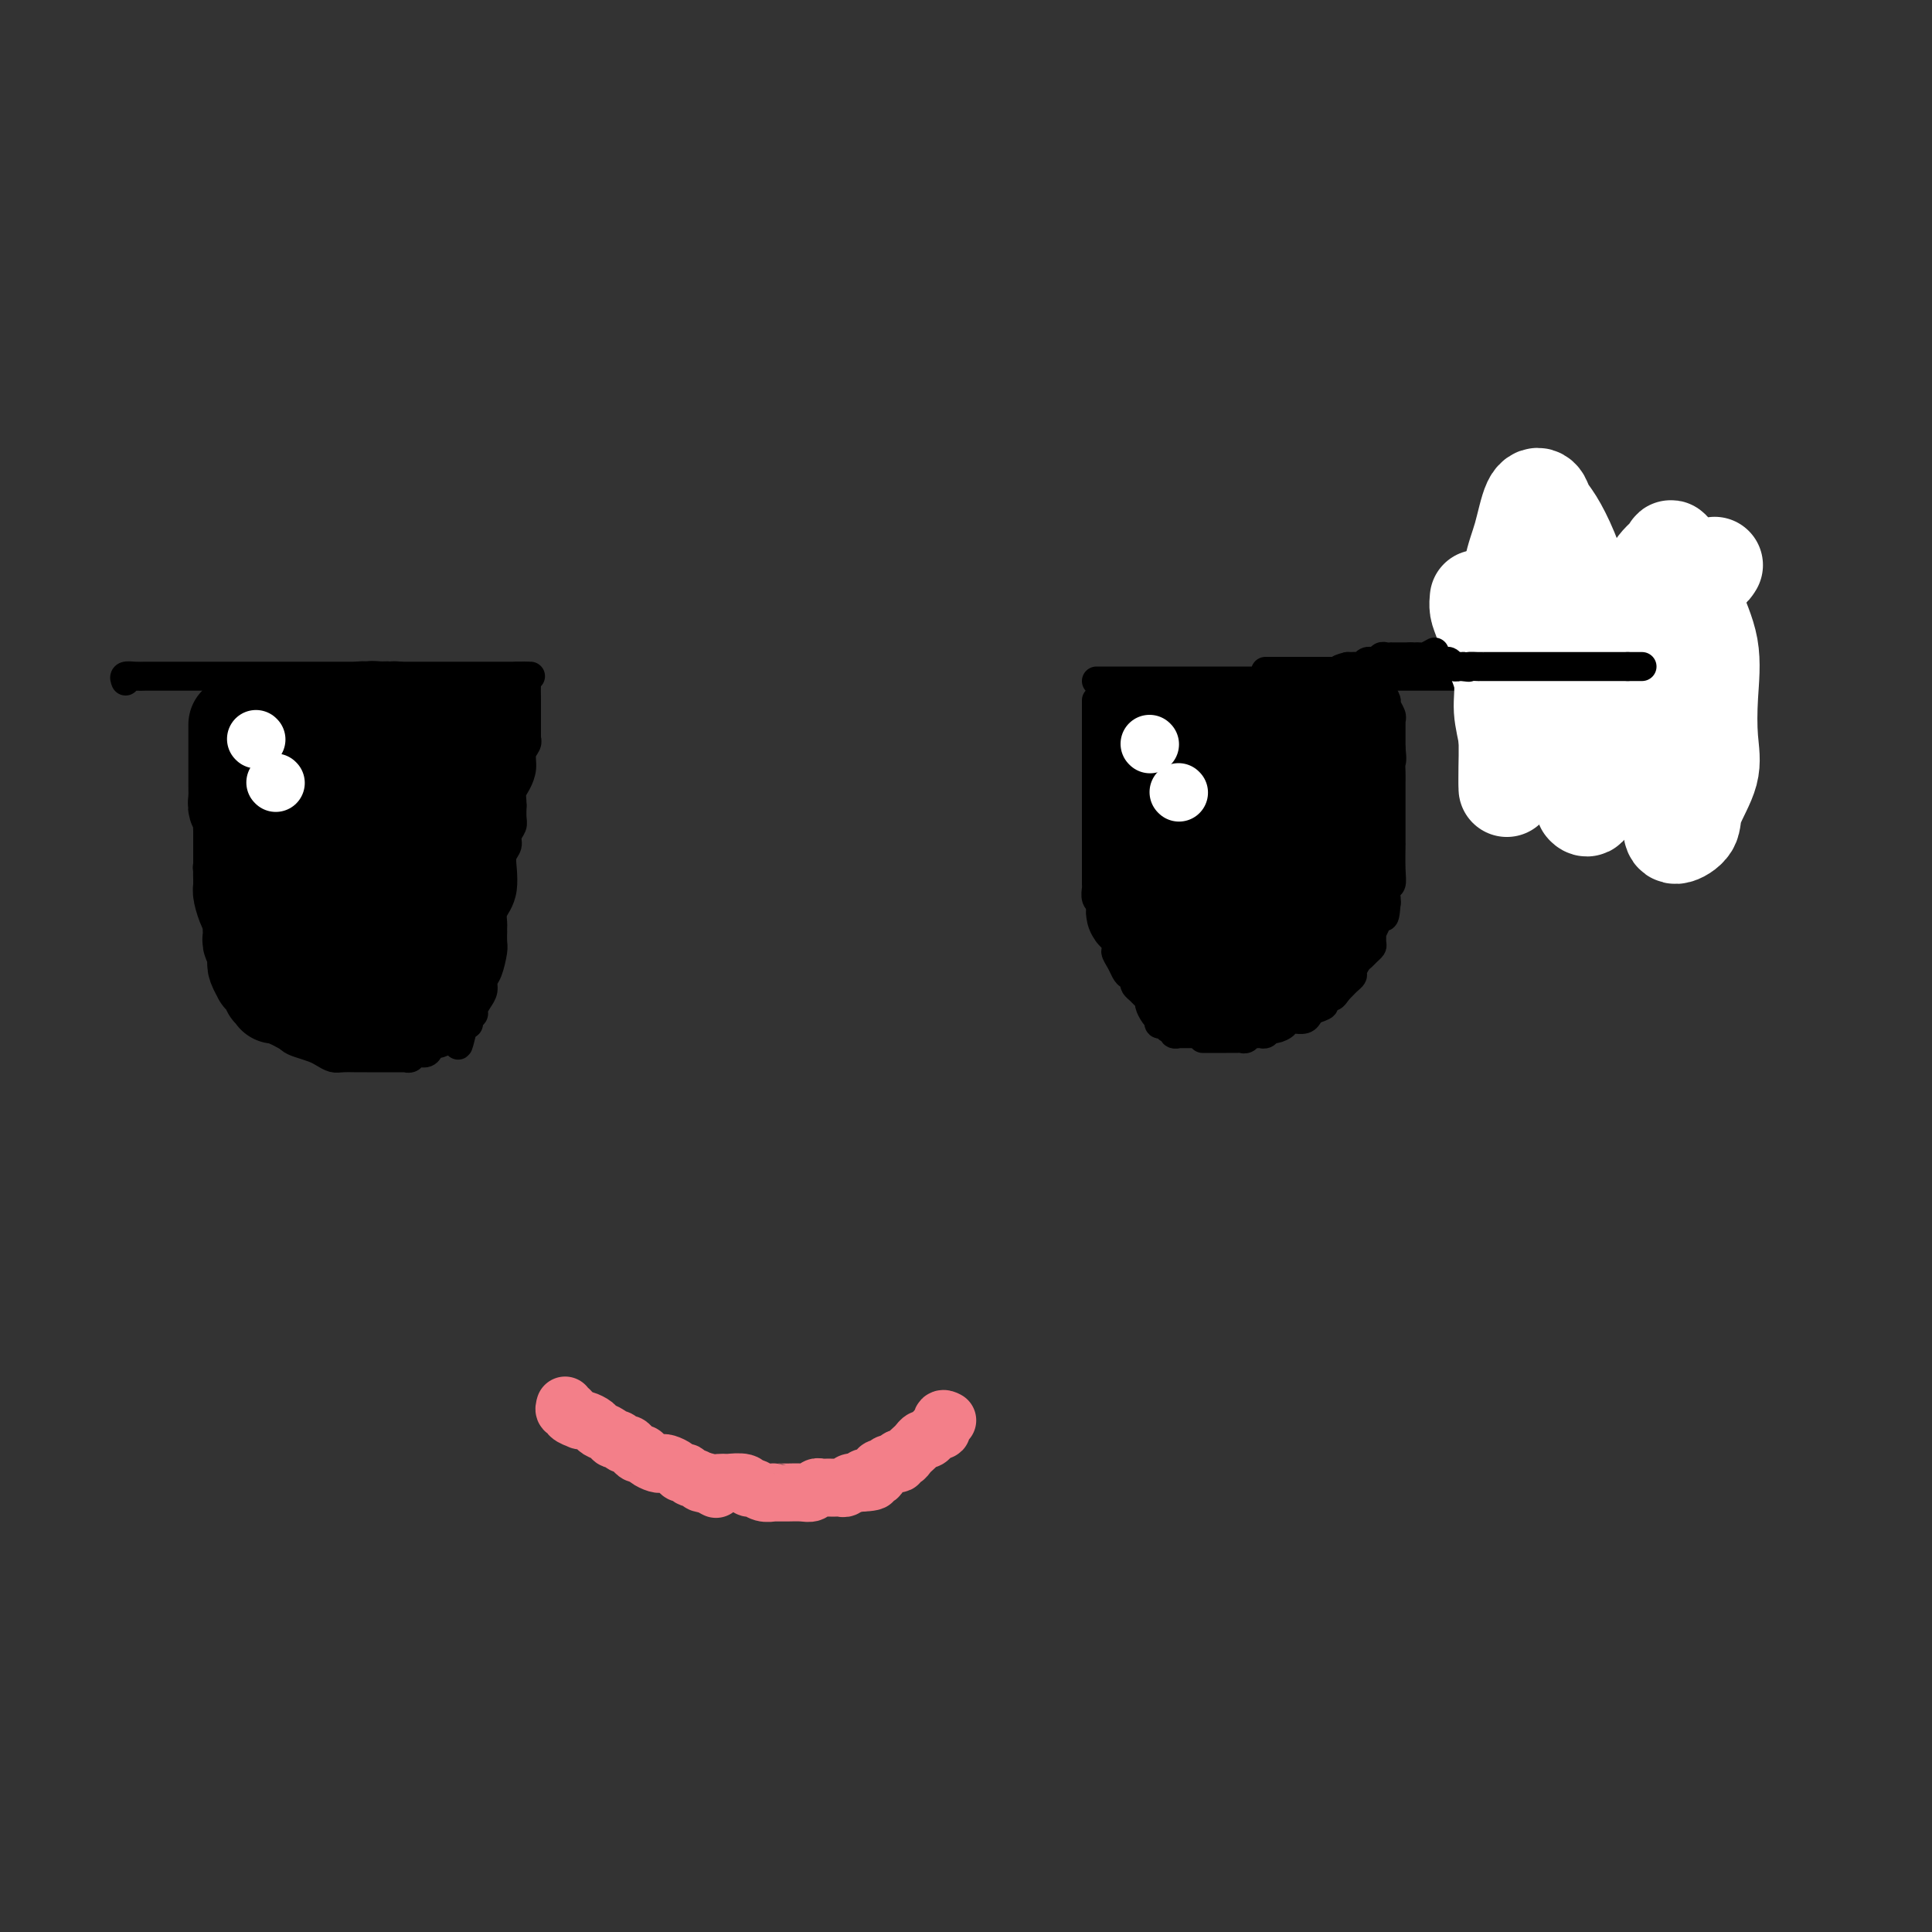 <svg viewBox='0 0 400 400' version='1.1' xmlns='http://www.w3.org/2000/svg' xmlns:xlink='http://www.w3.org/1999/xlink'><rect x="0" y="0" width="400" height="400" fill="#333333" stroke="none"/><g fill='none' stroke='#000000' stroke-width='6' stroke-linecap='round' stroke-linejoin='round'><path d='M26,141c-0.171,-0.423 -0.342,-0.845 0,-1c0.342,-0.155 1.195,-0.041 2,0c0.805,0.041 1.560,0.011 2,0c0.440,-0.011 0.565,-0.003 1,0c0.435,0.003 1.180,0.001 2,0c0.820,-0.001 1.713,-0.000 2,0c0.287,0.000 -0.034,0.000 0,0c0.034,-0.000 0.422,-0.000 1,0c0.578,0.000 1.346,0.000 2,0c0.654,-0.000 1.194,-0.000 2,0c0.806,0.000 1.878,0.000 3,0c1.122,-0.000 2.295,-0.000 3,0c0.705,0.000 0.941,0.000 2,0c1.059,-0.000 2.940,-0.000 4,0c1.060,0.000 1.300,0.000 2,0c0.700,-0.000 1.859,-0.000 3,0c1.141,0.000 2.263,0.000 3,0c0.737,-0.000 1.089,-0.000 2,0c0.911,0.000 2.379,0.000 3,0c0.621,-0.000 0.394,-0.000 1,0c0.606,0.000 2.046,0.000 3,0c0.954,-0.000 1.421,-0.000 2,0c0.579,0.000 1.271,0.000 2,0c0.729,-0.000 1.494,-0.000 2,0c0.506,0.000 0.753,0.000 1,0'/><path d='M76,140c7.911,-0.155 2.690,-0.041 1,0c-1.690,0.041 0.151,0.011 1,0c0.849,-0.011 0.705,-0.003 1,0c0.295,0.003 1.029,0.001 2,0c0.971,-0.001 2.179,-0.000 3,0c0.821,0.000 1.255,0.000 2,0c0.745,-0.000 1.802,-0.000 3,0c1.198,0.000 2.538,0.000 4,0c1.462,-0.000 3.046,-0.000 4,0c0.954,0.000 1.278,0.000 2,0c0.722,-0.000 1.843,-0.000 3,0c1.157,0.000 2.350,0.000 3,0c0.650,-0.000 0.757,-0.000 1,0c0.243,0.000 0.621,0.000 1,0'/><path d='M107,140c5.044,0.000 2.156,0.000 1,0c-1.156,0.000 -0.578,0.000 0,0'/><path d='M108,140c0.423,-0.013 0.845,-0.026 1,0c0.155,0.026 0.041,0.090 0,1c-0.041,0.910 -0.011,2.664 0,4c0.011,1.336 0.003,2.252 0,3c-0.003,0.748 0.000,1.327 0,2c-0.000,0.673 -0.004,1.439 0,2c0.004,0.561 0.016,0.915 0,1c-0.016,0.085 -0.060,-0.101 0,0c0.060,0.101 0.222,0.488 0,1c-0.222,0.512 -0.830,1.149 -1,2c-0.170,0.851 0.098,1.916 0,3c-0.098,1.084 -0.562,2.188 -1,3c-0.438,0.812 -0.849,1.334 -1,2c-0.151,0.666 -0.043,1.476 0,2c0.043,0.524 0.022,0.762 0,1'/><path d='M106,167c-0.305,4.081 -0.067,0.784 0,0c0.067,-0.784 -0.038,0.944 0,2c0.038,1.056 0.220,1.440 0,2c-0.220,0.560 -0.843,1.297 -1,2c-0.157,0.703 0.151,1.371 0,2c-0.151,0.629 -0.762,1.218 -1,2c-0.238,0.782 -0.102,1.757 0,3c0.102,1.243 0.171,2.752 0,4c-0.171,1.248 -0.582,2.233 -1,3c-0.418,0.767 -0.844,1.314 -1,2c-0.156,0.686 -0.042,1.511 0,2c0.042,0.489 0.012,0.643 0,1c-0.012,0.357 -0.006,0.918 0,1c0.006,0.082 0.012,-0.316 0,0c-0.012,0.316 -0.041,1.344 0,2c0.041,0.656 0.152,0.938 0,2c-0.152,1.062 -0.567,2.904 -1,4c-0.433,1.096 -0.886,1.445 -1,2c-0.114,0.555 0.109,1.314 0,2c-0.109,0.686 -0.550,1.298 -1,2c-0.450,0.702 -0.908,1.495 -1,2c-0.092,0.505 0.181,0.723 0,1c-0.181,0.277 -0.818,0.613 -1,1c-0.182,0.387 0.091,0.825 0,1c-0.091,0.175 -0.545,0.088 -1,0'/><path d='M96,212c-1.731,7.432 -1.059,3.512 -1,2c0.059,-1.512 -0.495,-0.616 -1,0c-0.505,0.616 -0.962,0.952 -1,1c-0.038,0.048 0.342,-0.193 0,0c-0.342,0.193 -1.405,0.821 -2,1c-0.595,0.179 -0.722,-0.092 -1,0c-0.278,0.092 -0.705,0.546 -1,1c-0.295,0.454 -0.456,0.906 -1,1c-0.544,0.094 -1.472,-0.171 -2,0c-0.528,0.171 -0.656,0.778 -1,1c-0.344,0.222 -0.902,0.060 -1,0c-0.098,-0.060 0.265,-0.016 0,0c-0.265,0.016 -1.158,0.004 -2,0c-0.842,-0.004 -1.633,-0.001 -2,0c-0.367,0.001 -0.311,0.001 -1,0c-0.689,-0.001 -2.124,-0.003 -3,0c-0.876,0.003 -1.192,0.012 -2,0c-0.808,-0.012 -2.107,-0.045 -3,0c-0.893,0.045 -1.380,0.167 -2,0c-0.620,-0.167 -1.372,-0.625 -2,-1c-0.628,-0.375 -1.131,-0.669 -2,-1c-0.869,-0.331 -2.105,-0.700 -3,-1c-0.895,-0.300 -1.448,-0.531 -2,-1c-0.552,-0.469 -1.104,-1.176 -2,-2c-0.896,-0.824 -2.138,-1.765 -3,-2c-0.862,-0.235 -1.345,0.235 -2,0c-0.655,-0.235 -1.482,-1.176 -2,-2c-0.518,-0.824 -0.726,-1.530 -1,-2c-0.274,-0.470 -0.612,-0.703 -1,-1c-0.388,-0.297 -0.825,-0.656 -1,-1c-0.175,-0.344 -0.087,-0.672 0,-1'/><path d='M48,204c-0.476,-0.979 -0.165,-0.928 0,-1c0.165,-0.072 0.184,-0.267 0,-1c-0.184,-0.733 -0.570,-2.004 -1,-3c-0.430,-0.996 -0.904,-1.717 -1,-2c-0.096,-0.283 0.184,-0.128 0,-1c-0.184,-0.872 -0.833,-2.770 -1,-4c-0.167,-1.230 0.148,-1.791 0,-2c-0.148,-0.209 -0.758,-0.067 -1,-1c-0.242,-0.933 -0.118,-2.940 0,-4c0.118,-1.060 0.228,-1.171 0,-2c-0.228,-0.829 -0.793,-2.376 -1,-3c-0.207,-0.624 -0.055,-0.326 0,-1c0.055,-0.674 0.015,-2.320 0,-3c-0.015,-0.680 -0.004,-0.394 0,-1c0.004,-0.606 0.001,-2.104 0,-3c-0.001,-0.896 -0.000,-1.188 0,-2c0.000,-0.812 0.000,-2.142 0,-3c-0.000,-0.858 -0.000,-1.245 0,-2c0.000,-0.755 0.000,-1.879 0,-3c-0.000,-1.121 -0.000,-2.241 0,-3c0.000,-0.759 0.000,-1.159 0,-2c-0.000,-0.841 -0.000,-2.123 0,-3c0.000,-0.877 0.000,-1.349 0,-2c-0.000,-0.651 -0.000,-1.481 0,-2c0.000,-0.519 0.000,-0.727 0,-1c-0.000,-0.273 -0.000,-0.612 0,-1c0.000,-0.388 0.000,-0.825 0,-1c-0.000,-0.175 -0.000,-0.087 0,0'/><path d='M227,141c0.206,0.000 0.412,0.000 1,0c0.588,0.000 1.558,0.000 2,0c0.442,0.000 0.356,0.000 1,0c0.644,0.000 2.018,-0.000 3,0c0.982,0.000 1.571,0.000 2,0c0.429,0.000 0.698,0.000 1,0c0.302,0.000 0.637,0.000 1,0c0.363,0.000 0.755,0.000 1,0c0.245,0.000 0.345,0.000 1,0c0.655,0.000 1.867,0.000 3,0c1.133,0.000 2.188,0.000 3,0c0.812,0.000 1.383,0.000 2,0c0.617,0.000 1.282,0.000 2,0c0.718,0.000 1.488,-0.000 2,0c0.512,0.000 0.765,0.000 1,0c0.235,0.000 0.452,0.000 1,0c0.548,0.000 1.426,0.000 2,0c0.574,0.000 0.844,0.000 1,0c0.156,0.000 0.196,0.000 1,0c0.804,0.000 2.370,0.000 3,0c0.630,0.000 0.323,0.000 1,0c0.677,0.000 2.339,0.000 4,0'/><path d='M266,141c6.775,0.000 4.211,0.001 4,0c-0.211,-0.001 1.931,-0.004 3,0c1.069,0.004 1.064,0.015 2,0c0.936,-0.015 2.812,-0.057 4,0c1.188,0.057 1.686,0.211 2,0c0.314,-0.211 0.443,-0.789 1,-1c0.557,-0.211 1.542,-0.057 2,0c0.458,0.057 0.391,0.015 1,0c0.609,-0.015 1.896,-0.004 3,0c1.104,0.004 2.024,0.001 3,0c0.976,-0.001 2.007,-0.000 3,0c0.993,0.000 1.947,0.000 3,0c1.053,-0.000 2.203,-0.000 3,0c0.797,0.000 1.240,0.000 2,0c0.760,-0.000 1.838,-0.000 3,0c1.162,0.000 2.410,0.000 3,0c0.590,-0.000 0.523,-0.000 1,0c0.477,0.000 1.496,0.000 2,0c0.504,-0.000 0.491,-0.000 1,0c0.509,0.000 1.539,0.000 2,0c0.461,-0.000 0.351,-0.000 1,0c0.649,0.000 2.056,0.000 3,0c0.944,-0.000 1.426,-0.000 2,0c0.574,0.000 1.240,0.000 2,0c0.760,-0.000 1.614,-0.000 2,0c0.386,0.000 0.303,0.000 1,0c0.697,-0.000 2.173,-0.000 3,0c0.827,0.000 1.005,0.000 2,0c0.995,-0.000 2.806,-0.000 4,0c1.194,0.000 1.770,0.000 3,0c1.230,0.000 3.115,0.000 5,0'/><path d='M342,140c12.607,-0.214 6.125,-0.250 4,0c-2.125,0.250 0.107,0.786 1,1c0.893,0.214 0.446,0.107 0,0'/><path d='M227,145c-0.000,-0.017 -0.000,-0.034 0,1c0.000,1.034 0.000,3.119 0,5c-0.000,1.881 -0.000,3.558 0,5c0.000,1.442 0.000,2.651 0,4c-0.000,1.349 -0.000,2.839 0,4c0.000,1.161 0.000,1.993 0,3c-0.000,1.007 -0.000,2.190 0,3c0.000,0.810 0.000,1.249 0,2c-0.000,0.751 -0.001,1.816 0,3c0.001,1.184 0.004,2.488 0,4c-0.004,1.512 -0.015,3.231 0,4c0.015,0.769 0.057,0.588 0,1c-0.057,0.412 -0.212,1.416 0,2c0.212,0.584 0.792,0.747 1,1c0.208,0.253 0.044,0.597 0,1c-0.044,0.403 0.030,0.867 0,1c-0.030,0.133 -0.166,-0.064 0,0c0.166,0.064 0.632,0.388 1,1c0.368,0.612 0.638,1.511 1,2c0.362,0.489 0.818,0.568 1,1c0.182,0.432 0.091,1.216 0,2'/><path d='M231,195c0.571,1.752 -0.001,1.631 0,2c0.001,0.369 0.575,1.226 1,2c0.425,0.774 0.702,1.464 1,2c0.298,0.536 0.619,0.917 1,1c0.381,0.083 0.823,-0.133 1,0c0.177,0.133 0.090,0.613 0,1c-0.090,0.387 -0.183,0.680 0,1c0.183,0.320 0.640,0.667 1,1c0.360,0.333 0.622,0.654 1,1c0.378,0.346 0.872,0.719 1,1c0.128,0.281 -0.110,0.472 0,1c0.110,0.528 0.568,1.394 1,2c0.432,0.606 0.836,0.951 1,1c0.164,0.049 0.086,-0.198 0,0c-0.086,0.198 -0.182,0.841 0,1c0.182,0.159 0.642,-0.168 1,0c0.358,0.168 0.615,0.830 1,1c0.385,0.170 0.898,-0.150 1,0c0.102,0.150 -0.207,0.772 0,1c0.207,0.228 0.930,0.061 1,0c0.070,-0.061 -0.514,-0.016 0,0c0.514,0.016 2.128,0.004 3,0c0.872,-0.004 1.004,-0.001 1,0c-0.004,0.001 -0.144,0.000 0,0c0.144,-0.000 0.572,-0.000 1,0'/><path d='M249,214c1.724,0.619 1.036,0.166 1,0c-0.036,-0.166 0.582,-0.045 1,0c0.418,0.045 0.637,0.013 1,0c0.363,-0.013 0.871,-0.007 1,0c0.129,0.007 -0.120,0.017 0,0c0.120,-0.017 0.610,-0.060 1,0c0.390,0.060 0.682,0.223 1,0c0.318,-0.223 0.663,-0.831 1,-1c0.337,-0.169 0.668,0.100 1,0c0.332,-0.100 0.666,-0.568 1,-1c0.334,-0.432 0.667,-0.827 1,-1c0.333,-0.173 0.665,-0.125 1,0c0.335,0.125 0.672,0.328 1,0c0.328,-0.328 0.648,-1.187 1,-2c0.352,-0.813 0.735,-1.581 1,-2c0.265,-0.419 0.411,-0.490 1,-1c0.589,-0.510 1.621,-1.461 2,-2c0.379,-0.539 0.104,-0.667 0,-1c-0.104,-0.333 -0.036,-0.871 0,-1c0.036,-0.129 0.041,0.151 0,0c-0.041,-0.151 -0.126,-0.733 0,-1c0.126,-0.267 0.465,-0.219 1,-1c0.535,-0.781 1.268,-2.390 2,-4'/><path d='M269,196c1.399,-2.909 0.896,-2.681 1,-3c0.104,-0.319 0.817,-1.186 1,-2c0.183,-0.814 -0.162,-1.577 0,-2c0.162,-0.423 0.831,-0.507 1,-1c0.169,-0.493 -0.161,-1.397 0,-2c0.161,-0.603 0.814,-0.906 1,-2c0.186,-1.094 -0.094,-2.979 0,-4c0.094,-1.021 0.561,-1.176 1,-2c0.439,-0.824 0.850,-2.315 1,-3c0.150,-0.685 0.040,-0.565 0,-1c-0.040,-0.435 -0.011,-1.427 0,-2c0.011,-0.573 0.003,-0.728 0,-1c-0.003,-0.272 -0.001,-0.662 0,-1c0.001,-0.338 0.000,-0.624 0,-1c-0.000,-0.376 -0.000,-0.844 0,-1c0.000,-0.156 0.000,-0.001 0,-1c-0.000,-0.999 -0.000,-3.150 0,-4c0.000,-0.850 0.000,-0.397 0,-1c-0.000,-0.603 -0.000,-2.260 0,-3c0.000,-0.740 0.000,-0.561 0,-1c-0.000,-0.439 -0.000,-1.496 0,-2c0.000,-0.504 0.000,-0.455 0,-1c-0.000,-0.545 -0.000,-1.685 0,-2c0.000,-0.315 0.000,0.196 0,0c-0.000,-0.196 -0.000,-1.098 0,-2'/><path d='M275,151c0.000,-4.194 0.000,-2.679 0,-2c0.000,0.679 0.000,0.522 0,0c0.000,-0.522 0.000,-1.410 0,-2c0.000,-0.590 0.000,-0.883 0,-1c0.000,-0.117 0.000,-0.059 0,0'/><path d='M249,215c0.758,0.000 1.516,0.000 2,0c0.484,-0.000 0.693,-0.000 1,0c0.307,0.000 0.712,0.001 1,0c0.288,-0.001 0.458,-0.004 1,0c0.542,0.004 1.455,0.015 2,0c0.545,-0.015 0.724,-0.057 1,0c0.276,0.057 0.651,0.212 1,0c0.349,-0.212 0.671,-0.793 1,-1c0.329,-0.207 0.664,-0.041 1,0c0.336,0.041 0.672,-0.044 1,0c0.328,0.044 0.647,0.218 1,0c0.353,-0.218 0.739,-0.829 1,-1c0.261,-0.171 0.398,0.098 1,0c0.602,-0.098 1.671,-0.561 2,-1c0.329,-0.439 -0.081,-0.853 0,-1c0.081,-0.147 0.651,-0.028 1,0c0.349,0.028 0.475,-0.034 1,0c0.525,0.034 1.449,0.163 2,0c0.551,-0.163 0.729,-0.618 1,-1c0.271,-0.382 0.636,-0.691 1,-1'/><path d='M272,209c3.720,-1.183 1.519,-1.142 1,-1c-0.519,0.142 0.645,0.385 1,0c0.355,-0.385 -0.098,-1.399 0,-2c0.098,-0.601 0.748,-0.791 1,-1c0.252,-0.209 0.106,-0.437 0,-1c-0.106,-0.563 -0.173,-1.460 0,-2c0.173,-0.540 0.585,-0.722 1,-1c0.415,-0.278 0.833,-0.651 1,-1c0.167,-0.349 0.084,-0.675 0,-1'/><path d='M277,199c0.774,-2.012 0.207,-2.042 0,-2c-0.207,0.042 -0.056,0.156 0,0c0.056,-0.156 0.015,-0.580 0,-1c-0.015,-0.420 -0.004,-0.834 0,-1c0.004,-0.166 0.002,-0.083 0,0'/><path d='M286,142c-0.121,0.212 -0.243,0.425 0,1c0.243,0.575 0.850,1.513 1,2c0.150,0.487 -0.156,0.524 0,1c0.156,0.476 0.774,1.391 1,2c0.226,0.609 0.061,0.912 0,1c-0.061,0.088 -0.016,-0.038 0,0c0.016,0.038 0.004,0.241 0,1c-0.004,0.759 -0.001,2.074 0,3c0.001,0.926 0.001,1.463 0,2'/><path d='M288,155c0.309,2.603 0.083,2.609 0,3c-0.083,0.391 -0.022,1.166 0,2c0.022,0.834 0.006,1.728 0,2c-0.006,0.272 -0.002,-0.079 0,0c0.002,0.079 0.000,0.587 0,1c-0.000,0.413 -0.000,0.729 0,1c0.000,0.271 0.000,0.496 0,1c-0.000,0.504 -0.000,1.286 0,2c0.000,0.714 -0.000,1.359 0,2c0.000,0.641 0.000,1.278 0,2c-0.000,0.722 -0.000,1.530 0,2c0.000,0.470 0.001,0.602 0,1c-0.001,0.398 -0.004,1.061 0,1c0.004,-0.061 0.015,-0.847 0,0c-0.015,0.847 -0.057,3.326 0,5c0.057,1.674 0.211,2.541 0,3c-0.211,0.459 -0.788,0.508 -1,1c-0.212,0.492 -0.061,1.426 0,2c0.061,0.574 0.030,0.787 0,1'/><path d='M287,187c-0.378,5.110 -0.823,1.885 -1,1c-0.177,-0.885 -0.086,0.570 0,1c0.086,0.430 0.166,-0.165 0,0c-0.166,0.165 -0.580,1.091 -1,2c-0.420,0.909 -0.848,1.802 -1,2c-0.152,0.198 -0.030,-0.297 0,0c0.030,0.297 -0.033,1.388 0,2c0.033,0.612 0.163,0.745 0,1c-0.163,0.255 -0.617,0.632 -1,1c-0.383,0.368 -0.694,0.729 -1,1c-0.306,0.271 -0.607,0.454 -1,1c-0.393,0.546 -0.879,1.456 -1,2c-0.121,0.544 0.122,0.723 0,1c-0.122,0.277 -0.610,0.651 -1,1c-0.390,0.349 -0.683,0.671 -1,1c-0.317,0.329 -0.659,0.664 -1,1'/><path d='M277,205c-1.791,2.724 -1.267,0.533 -1,0c0.267,-0.533 0.279,0.593 0,1c-0.279,0.407 -0.848,0.095 -1,0c-0.152,-0.095 0.113,0.026 0,0c-0.113,-0.026 -0.605,-0.199 -1,0c-0.395,0.199 -0.694,0.772 -1,1c-0.306,0.228 -0.618,0.113 -1,0c-0.382,-0.113 -0.834,-0.223 -1,0c-0.166,0.223 -0.048,0.778 0,1c0.048,0.222 0.024,0.111 0,0'/></g>
<g fill='none' stroke='#FFFFFF' stroke-width='20' stroke-linecap='round' stroke-linejoin='round'><path d='M355,117c-0.245,0.420 -0.490,0.839 -1,1c-0.510,0.161 -1.285,0.062 -2,1c-0.715,0.938 -1.368,2.912 -2,5c-0.632,2.088 -1.241,4.291 -2,7c-0.759,2.709 -1.668,5.926 -2,9c-0.332,3.074 -0.088,6.006 0,9c0.088,2.994 0.021,6.051 0,9c-0.021,2.949 0.006,5.790 0,8c-0.006,2.210 -0.043,3.790 0,5c0.043,1.210 0.166,2.049 1,2c0.834,-0.049 2.381,-0.988 3,-2c0.619,-1.012 0.312,-2.098 1,-4c0.688,-1.902 2.370,-4.621 3,-7c0.630,-2.379 0.207,-4.418 0,-7c-0.207,-2.582 -0.197,-5.708 0,-9c0.197,-3.292 0.581,-6.751 0,-10c-0.581,-3.249 -2.126,-6.289 -3,-9c-0.874,-2.711 -1.076,-5.092 -2,-7c-0.924,-1.908 -2.569,-3.342 -3,-4c-0.431,-0.658 0.351,-0.539 0,0c-0.351,0.539 -1.837,1.497 -3,3c-1.163,1.503 -2.005,3.552 -3,6c-0.995,2.448 -2.143,5.295 -3,8c-0.857,2.705 -1.423,5.267 -2,8c-0.577,2.733 -1.165,5.638 -2,8c-0.835,2.362 -1.918,4.181 -3,6'/><path d='M330,153c-2.928,7.348 -2.250,6.217 -2,7c0.250,0.783 0.070,3.481 0,5c-0.070,1.519 -0.030,1.860 0,2c0.030,0.140 0.050,0.080 0,0c-0.050,-0.080 -0.170,-0.179 0,0c0.170,0.179 0.632,0.636 1,0c0.368,-0.636 0.643,-2.365 1,-5c0.357,-2.635 0.794,-6.177 1,-9c0.206,-2.823 0.179,-4.927 0,-8c-0.179,-3.073 -0.510,-7.116 -1,-11c-0.490,-3.884 -1.139,-7.608 -2,-11c-0.861,-3.392 -1.936,-6.452 -3,-9c-1.064,-2.548 -2.119,-4.584 -3,-6c-0.881,-1.416 -1.587,-2.211 -2,-3c-0.413,-0.789 -0.531,-1.571 -1,-2c-0.469,-0.429 -1.288,-0.506 -2,1c-0.712,1.506 -1.315,4.596 -2,7c-0.685,2.404 -1.451,4.123 -2,7c-0.549,2.877 -0.879,6.913 -1,10c-0.121,3.087 -0.032,5.225 0,8c0.032,2.775 0.009,6.187 0,9c-0.009,2.813 -0.002,5.028 0,7c0.002,1.972 0.001,3.703 0,5c-0.001,1.297 -0.000,2.162 0,3c0.000,0.838 0.000,1.649 0,2c-0.000,0.351 -0.000,0.243 0,0c0.000,-0.243 0.000,-0.622 0,-1'/><path d='M312,161c-0.018,4.939 -0.063,0.788 0,-2c0.063,-2.788 0.235,-4.213 0,-6c-0.235,-1.787 -0.876,-3.934 -1,-6c-0.124,-2.066 0.268,-4.049 0,-6c-0.268,-1.951 -1.196,-3.868 -2,-6c-0.804,-2.132 -1.484,-4.479 -2,-6c-0.516,-1.521 -0.870,-2.217 -1,-3c-0.130,-0.783 -0.037,-1.652 0,-2c0.037,-0.348 0.019,-0.174 0,0'/></g>
<g fill='none' stroke='#000000' stroke-width='6' stroke-linecap='round' stroke-linejoin='round'><path d='M292,136c0.447,0.423 0.893,0.845 1,1c0.107,0.155 -0.126,0.041 0,0c0.126,-0.041 0.611,-0.011 1,0c0.389,0.011 0.682,0.003 1,0c0.318,-0.003 0.663,-0.002 1,0c0.337,0.002 0.667,0.004 1,0c0.333,-0.004 0.667,-0.015 1,0c0.333,0.015 0.663,0.057 1,0c0.337,-0.057 0.682,-0.211 1,0c0.318,0.211 0.611,0.789 1,1c0.389,0.211 0.874,0.057 1,0c0.126,-0.057 -0.107,-0.016 0,0c0.107,0.016 0.553,0.008 1,0'/><path d='M303,138c1.805,0.309 0.816,0.083 1,0c0.184,-0.083 1.541,-0.022 2,0c0.459,0.022 0.021,0.006 0,0c-0.021,-0.006 0.375,-0.002 1,0c0.625,0.002 1.481,0.000 2,0c0.519,-0.000 0.702,-0.000 1,0c0.298,0.000 0.710,0.000 1,0c0.290,-0.000 0.458,-0.000 1,0c0.542,0.000 1.458,0.000 2,0c0.542,-0.000 0.709,-0.000 1,0c0.291,0.000 0.707,0.000 1,0c0.293,-0.000 0.464,-0.000 1,0c0.536,0.000 1.438,0.000 2,0c0.562,-0.000 0.784,-0.000 1,0c0.216,0.000 0.425,0.000 1,0c0.575,-0.000 1.516,-0.000 2,0c0.484,0.000 0.511,0.000 1,0c0.489,-0.000 1.440,-0.000 2,0c0.560,0.000 0.727,0.000 1,0c0.273,-0.000 0.651,-0.000 1,0c0.349,0.000 0.670,0.000 1,0c0.330,-0.000 0.669,-0.000 1,0c0.331,0.000 0.655,0.000 1,0c0.345,0.000 0.711,0.000 1,0c0.289,0.000 0.501,0.000 1,0c0.499,0.000 1.285,0.000 2,0c0.715,0.000 1.357,0.000 2,0'/><path d='M337,138c5.429,0.000 2.000,0.000 1,0c-1.000,0.000 0.429,0.000 1,0c0.571,0.000 0.286,0.000 0,0'/><path d='M297,135c-0.756,0.423 -1.512,0.845 -2,1c-0.488,0.155 -0.708,0.041 -1,0c-0.292,-0.041 -0.655,-0.011 -1,0c-0.345,0.011 -0.671,0.003 -1,0c-0.329,-0.003 -0.662,-0.001 -1,0c-0.338,0.001 -0.682,0.001 -1,0c-0.318,-0.001 -0.610,-0.001 -1,0c-0.390,0.001 -0.878,0.004 -1,0c-0.122,-0.004 0.121,-0.015 0,0c-0.121,0.015 -0.606,0.057 -1,0c-0.394,-0.057 -0.697,-0.212 -1,0c-0.303,0.212 -0.606,0.793 -1,1c-0.394,0.207 -0.879,0.041 -1,0c-0.121,-0.041 0.121,0.041 0,0c-0.121,-0.041 -0.606,-0.207 -1,0c-0.394,0.207 -0.697,0.788 -1,1c-0.303,0.212 -0.607,0.057 -1,0c-0.393,-0.057 -0.875,-0.015 -1,0c-0.125,0.015 0.107,0.004 0,0c-0.107,-0.004 -0.554,-0.002 -1,0'/><path d='M279,138c-2.962,0.691 -1.367,0.917 -1,1c0.367,0.083 -0.493,0.022 -1,0c-0.507,-0.022 -0.661,-0.006 -1,0c-0.339,0.006 -0.864,0.002 -1,0c-0.136,-0.002 0.117,-0.000 0,0c-0.117,0.000 -0.605,0.000 -1,0c-0.395,-0.000 -0.697,-0.000 -1,0c-0.303,0.000 -0.606,0.000 -1,0c-0.394,-0.000 -0.879,-0.000 -1,0c-0.121,0.000 0.122,0.000 0,0c-0.122,-0.000 -0.609,-0.000 -1,0c-0.391,0.000 -0.686,0.000 -1,0c-0.314,-0.000 -0.647,-0.000 -1,0c-0.353,0.000 -0.725,0.000 -1,0c-0.275,-0.000 -0.452,-0.000 -1,0c-0.548,0.000 -1.466,0.000 -2,0c-0.534,-0.000 -0.682,-0.000 -1,0c-0.318,0.000 -0.805,0.000 -1,0c-0.195,-0.000 -0.097,-0.000 0,0'/></g>
<g fill='none' stroke='#000000' stroke-width='20' stroke-linecap='round' stroke-linejoin='round'><path d='M49,150c-0.000,0.192 -0.000,0.384 0,1c0.000,0.616 0.000,1.656 0,3c-0.000,1.344 -0.000,2.990 0,4c0.000,1.010 0.000,1.382 0,2c-0.000,0.618 -0.001,1.480 0,2c0.001,0.520 0.004,0.697 0,1c-0.004,0.303 -0.015,0.732 0,1c0.015,0.268 0.057,0.375 0,1c-0.057,0.625 -0.211,1.768 0,2c0.211,0.232 0.789,-0.447 1,0c0.211,0.447 0.057,2.020 0,3c-0.057,0.980 -0.015,1.365 0,2c0.015,0.635 0.004,1.518 0,2c-0.004,0.482 -0.001,0.562 0,1c0.001,0.438 0.000,1.233 0,2c-0.000,0.767 -0.000,1.505 0,2c0.000,0.495 0.000,0.748 0,1'/><path d='M50,180c0.155,4.819 0.042,1.865 0,1c-0.042,-0.865 -0.012,0.358 0,1c0.012,0.642 0.006,0.704 0,1c-0.006,0.296 -0.012,0.827 0,1c0.012,0.173 0.042,-0.014 0,0c-0.042,0.014 -0.155,0.227 0,1c0.155,0.773 0.578,2.105 1,3c0.422,0.895 0.844,1.353 1,2c0.156,0.647 0.046,1.482 0,2c-0.046,0.518 -0.026,0.717 0,1c0.026,0.283 0.060,0.649 0,1c-0.060,0.351 -0.212,0.685 0,1c0.212,0.315 0.789,0.609 1,1c0.211,0.391 0.055,0.877 0,1c-0.055,0.123 -0.011,-0.117 0,0c0.011,0.117 -0.012,0.591 0,1c0.012,0.409 0.058,0.754 0,1c-0.058,0.246 -0.222,0.394 0,1c0.222,0.606 0.829,1.669 1,2c0.171,0.331 -0.094,-0.070 0,0c0.094,0.070 0.547,0.611 1,1c0.453,0.389 0.905,0.626 1,1c0.095,0.374 -0.168,0.885 0,1c0.168,0.115 0.766,-0.166 1,0c0.234,0.166 0.104,0.780 0,1c-0.104,0.220 -0.183,0.045 0,0c0.183,-0.045 0.626,0.040 1,0c0.374,-0.040 0.677,-0.207 1,0c0.323,0.207 0.664,0.786 1,1c0.336,0.214 0.667,0.061 1,0c0.333,-0.061 0.666,-0.031 1,0'/><path d='M62,207c1.184,1.001 0.145,1.004 0,1c-0.145,-0.004 0.604,-0.015 1,0c0.396,0.015 0.439,0.057 1,0c0.561,-0.057 1.642,-0.212 2,0c0.358,0.212 -0.005,0.793 0,1c0.005,0.207 0.379,0.041 1,0c0.621,-0.041 1.490,0.041 2,0c0.510,-0.041 0.662,-0.207 1,0c0.338,0.207 0.864,0.788 1,1c0.136,0.212 -0.117,0.057 0,0c0.117,-0.057 0.605,-0.015 1,0c0.395,0.015 0.696,0.004 1,0c0.304,-0.004 0.610,-0.001 1,0c0.390,0.001 0.864,0.000 1,0c0.136,-0.000 -0.065,-0.000 0,0c0.065,0.000 0.395,0.001 1,0c0.605,-0.001 1.486,-0.004 2,0c0.514,0.004 0.663,0.015 1,0c0.337,-0.015 0.864,-0.056 1,0c0.136,0.056 -0.117,0.207 0,0c0.117,-0.207 0.605,-0.774 1,-1c0.395,-0.226 0.698,-0.113 1,0'/><path d='M82,209c3.329,0.131 1.653,-0.542 1,-1c-0.653,-0.458 -0.281,-0.700 0,-1c0.281,-0.300 0.471,-0.659 1,-1c0.529,-0.341 1.395,-0.665 2,-1c0.605,-0.335 0.947,-0.681 1,-1c0.053,-0.319 -0.183,-0.610 0,-1c0.183,-0.390 0.785,-0.878 1,-1c0.215,-0.122 0.043,0.122 0,0c-0.043,-0.122 0.045,-0.611 0,-1c-0.045,-0.389 -0.222,-0.678 0,-1c0.222,-0.322 0.843,-0.678 1,-1c0.157,-0.322 -0.150,-0.611 0,-1c0.150,-0.389 0.757,-0.877 1,-1c0.243,-0.123 0.122,0.121 0,0c-0.122,-0.121 -0.244,-0.606 0,-1c0.244,-0.394 0.854,-0.697 1,-1c0.146,-0.303 -0.171,-0.606 0,-1c0.171,-0.394 0.830,-0.879 1,-1c0.170,-0.121 -0.151,0.122 0,0c0.151,-0.122 0.772,-0.607 1,-1c0.228,-0.393 0.061,-0.693 0,-1c-0.061,-0.307 -0.016,-0.621 0,-1c0.016,-0.379 0.005,-0.823 0,-1c-0.005,-0.177 -0.002,-0.089 0,0'/><path d='M93,189c1.641,-3.287 0.242,-1.506 0,-1c-0.242,0.506 0.671,-0.263 1,-1c0.329,-0.737 0.073,-1.443 0,-2c-0.073,-0.557 0.036,-0.964 0,-1c-0.036,-0.036 -0.216,0.300 0,0c0.216,-0.300 0.828,-1.236 1,-2c0.172,-0.764 -0.098,-1.356 0,-2c0.098,-0.644 0.562,-1.338 1,-2c0.438,-0.662 0.849,-1.290 1,-2c0.151,-0.710 0.041,-1.500 0,-2c-0.041,-0.500 -0.012,-0.710 0,-1c0.012,-0.290 0.007,-0.660 0,-1c-0.007,-0.340 -0.016,-0.651 0,-1c0.016,-0.349 0.057,-0.737 0,-1c-0.057,-0.263 -0.211,-0.402 0,-1c0.211,-0.598 0.789,-1.657 1,-2c0.211,-0.343 0.057,0.029 0,0c-0.057,-0.029 -0.015,-0.458 0,-1c0.015,-0.542 0.004,-1.197 0,-2c-0.004,-0.803 -0.001,-1.756 0,-2c0.001,-0.244 0.000,0.219 0,0c-0.000,-0.219 -0.000,-1.119 0,-2c0.000,-0.881 0.000,-1.742 0,-2c-0.000,-0.258 -0.000,0.085 0,0c0.000,-0.085 0.000,-0.600 0,-1c-0.000,-0.400 -0.000,-0.685 0,-1c0.000,-0.315 0.000,-0.662 0,-1c-0.000,-0.338 -0.000,-0.669 0,-1'/><path d='M98,154c0.713,-5.654 -0.004,-2.289 0,-1c0.004,1.289 0.730,0.503 1,0c0.270,-0.503 0.084,-0.722 0,-1c-0.084,-0.278 -0.067,-0.614 0,-1c0.067,-0.386 0.185,-0.822 0,-1c-0.185,-0.178 -0.672,-0.099 -1,0c-0.328,0.099 -0.495,0.219 -1,0c-0.505,-0.219 -1.347,-0.777 -2,-1c-0.653,-0.223 -1.115,-0.111 -2,0c-0.885,0.111 -2.191,0.222 -3,0c-0.809,-0.222 -1.119,-0.778 -2,-1c-0.881,-0.222 -2.331,-0.112 -3,0c-0.669,0.112 -0.557,0.226 -1,0c-0.443,-0.226 -1.442,-0.793 -2,-1c-0.558,-0.207 -0.675,-0.056 -1,0c-0.325,0.056 -0.857,0.015 -1,0c-0.143,-0.015 0.102,-0.004 0,0c-0.102,0.004 -0.551,0.002 -1,0'/><path d='M79,147c-2.886,-0.308 -2.101,-0.079 -2,0c0.101,0.079 -0.482,0.007 -1,0c-0.518,-0.007 -0.970,0.051 -1,0c-0.030,-0.051 0.363,-0.210 0,0c-0.363,0.210 -1.483,0.788 -2,1c-0.517,0.212 -0.432,0.057 -1,0c-0.568,-0.057 -1.788,-0.016 -3,0c-1.212,0.016 -2.416,0.009 -3,0c-0.584,-0.009 -0.549,-0.018 -1,0c-0.451,0.018 -1.389,0.064 -2,0c-0.611,-0.064 -0.896,-0.238 -1,0c-0.104,0.238 -0.028,0.888 0,1c0.028,0.112 0.007,-0.316 0,0c-0.007,0.316 -0.002,1.374 0,2c0.002,0.626 0.001,0.818 0,2c-0.001,1.182 -0.000,3.354 0,5c0.000,1.646 0.000,2.767 0,4c-0.000,1.233 -0.000,2.578 0,4c0.000,1.422 0.000,2.921 0,5c-0.000,2.079 -0.000,4.737 0,7c0.000,2.263 0.000,4.132 0,6'/><path d='M62,184c-0.142,6.320 0.003,4.120 0,4c-0.003,-0.120 -0.155,1.840 0,3c0.155,1.160 0.615,1.519 1,2c0.385,0.481 0.695,1.084 1,2c0.305,0.916 0.607,2.144 1,3c0.393,0.856 0.878,1.341 1,2c0.122,0.659 -0.118,1.493 0,2c0.118,0.507 0.595,0.687 1,1c0.405,0.313 0.737,0.760 1,1c0.263,0.240 0.456,0.272 1,0c0.544,-0.272 1.438,-0.850 2,-2c0.562,-1.150 0.791,-2.873 1,-4c0.209,-1.127 0.398,-1.658 1,-3c0.602,-1.342 1.617,-3.496 2,-5c0.383,-1.504 0.135,-2.359 0,-4c-0.135,-1.641 -0.157,-4.069 0,-6c0.157,-1.931 0.494,-3.366 1,-5c0.506,-1.634 1.180,-3.468 2,-5c0.820,-1.532 1.787,-2.761 2,-4c0.213,-1.239 -0.327,-2.487 0,-4c0.327,-1.513 1.522,-3.289 2,-4c0.478,-0.711 0.239,-0.355 0,0'/><path d='M82,158c0.903,-4.980 -0.340,-1.430 -1,0c-0.660,1.430 -0.736,0.741 -1,1c-0.264,0.259 -0.716,1.466 -1,2c-0.284,0.534 -0.402,0.395 -1,1c-0.598,0.605 -1.677,1.955 -2,3c-0.323,1.045 0.110,1.785 0,2c-0.110,0.215 -0.761,-0.096 -1,0c-0.239,0.096 -0.064,0.600 0,1c0.064,0.400 0.017,0.695 0,1c-0.017,0.305 -0.005,0.621 0,1c0.005,0.379 0.001,0.823 0,1c-0.001,0.177 -0.001,0.089 0,0'/><path d='M235,149c0.000,0.015 0.000,0.029 0,0c0.000,-0.029 0.000,-0.102 0,0c0.000,0.102 0.000,0.380 0,1c0.000,0.620 -0.000,1.582 0,2c0.000,0.418 0.000,0.293 0,1c0.000,0.707 0.000,2.248 0,3c-0.000,0.752 0.000,0.716 0,1c0.000,0.284 -0.000,0.888 0,1c0.000,0.112 0.000,-0.269 0,0c0.000,0.269 -0.000,1.189 0,2c0.000,0.811 0.000,1.513 0,2c-0.000,0.487 0.000,0.759 0,1c0.000,0.241 0.000,0.450 0,1c-0.000,0.550 -0.000,1.441 0,2c0.000,0.559 0.000,0.788 0,1c0.000,0.212 0.000,0.409 0,1c0.000,0.591 0.000,1.576 0,2c0.000,0.424 0.000,0.288 0,1c0.000,0.712 0.000,2.273 0,3c0.000,0.727 0.000,0.619 0,1c0.000,0.381 0.000,1.252 0,2c0.000,0.748 0.000,1.374 0,2'/><path d='M235,179c0.000,4.820 0.000,1.869 0,1c-0.000,-0.869 -0.000,0.345 0,1c0.000,0.655 0.000,0.752 0,1c-0.000,0.248 -0.000,0.649 0,1c0.000,0.351 0.000,0.653 0,1c-0.000,0.347 -0.002,0.738 0,1c0.002,0.262 0.006,0.394 0,1c-0.006,0.606 -0.023,1.684 0,2c0.023,0.316 0.087,-0.132 0,0c-0.087,0.132 -0.324,0.845 0,1c0.324,0.155 1.210,-0.247 2,0c0.790,0.247 1.483,1.142 2,2c0.517,0.858 0.858,1.678 1,2c0.142,0.322 0.083,0.145 0,0c-0.083,-0.145 -0.192,-0.260 0,0c0.192,0.260 0.684,0.893 1,1c0.316,0.107 0.456,-0.311 1,0c0.544,0.311 1.493,1.353 2,2c0.507,0.647 0.574,0.899 1,1c0.426,0.101 1.213,0.050 2,0'/><path d='M247,197c2.095,1.620 1.333,1.169 1,1c-0.333,-0.169 -0.236,-0.056 0,0c0.236,0.056 0.610,0.053 1,0c0.390,-0.053 0.795,-0.158 1,0c0.205,0.158 0.210,0.577 0,1c-0.210,0.423 -0.634,0.848 -1,1c-0.366,0.152 -0.676,0.030 -1,0c-0.324,-0.030 -0.664,0.030 -1,0c-0.336,-0.030 -0.667,-0.152 -1,0c-0.333,0.152 -0.666,0.576 -1,1'/><path d='M245,201c-0.591,0.691 0.433,0.917 1,1c0.567,0.083 0.677,0.022 1,0c0.323,-0.022 0.860,-0.006 1,0c0.140,0.006 -0.117,0.002 0,0c0.117,-0.002 0.610,-0.000 1,0c0.390,0.000 0.678,0.000 1,0c0.322,-0.000 0.677,-0.000 1,0c0.323,0.000 0.616,-0.000 1,0c0.384,0.000 0.861,0.000 1,0c0.139,-0.000 -0.061,-0.000 0,0c0.061,0.000 0.384,0.001 1,0c0.616,-0.001 1.527,-0.004 2,0c0.473,0.004 0.508,0.016 1,0c0.492,-0.016 1.441,-0.060 2,0c0.559,0.060 0.727,0.222 1,0c0.273,-0.222 0.650,-0.829 1,-1c0.350,-0.171 0.671,0.094 1,0c0.329,-0.094 0.664,-0.547 1,-1'/><path d='M263,200c2.968,-0.399 1.387,-0.895 1,-1c-0.387,-0.105 0.421,0.182 1,0c0.579,-0.182 0.929,-0.833 1,-1c0.071,-0.167 -0.136,0.148 0,0c0.136,-0.148 0.615,-0.761 1,-1c0.385,-0.239 0.676,-0.106 1,0c0.324,0.106 0.681,0.185 1,0c0.319,-0.185 0.600,-0.634 1,-1c0.400,-0.366 0.918,-0.650 1,-1c0.082,-0.350 -0.273,-0.764 0,-1c0.273,-0.236 1.173,-0.292 2,-1c0.827,-0.708 1.581,-2.069 2,-3c0.419,-0.931 0.504,-1.432 1,-2c0.496,-0.568 1.405,-1.203 2,-2c0.595,-0.797 0.877,-1.758 1,-2c0.123,-0.242 0.085,0.233 0,0c-0.085,-0.233 -0.219,-1.175 0,-2c0.219,-0.825 0.791,-1.534 1,-2c0.209,-0.466 0.056,-0.688 0,-1c-0.056,-0.312 -0.015,-0.712 0,-1c0.015,-0.288 0.004,-0.462 0,-1c-0.004,-0.538 -0.001,-1.439 0,-2c0.001,-0.561 0.001,-0.780 0,-1'/><path d='M280,174c0.309,-2.263 0.083,-1.920 0,-2c-0.083,-0.080 -0.022,-0.583 0,-1c0.022,-0.417 0.006,-0.749 0,-1c-0.006,-0.251 -0.002,-0.421 0,-1c0.002,-0.579 0.000,-1.569 0,-2c-0.000,-0.431 -0.000,-0.305 0,-1c0.000,-0.695 0.000,-2.213 0,-3c-0.000,-0.787 -0.000,-0.844 0,-1c0.000,-0.156 0.000,-0.413 0,-1c-0.000,-0.587 -0.000,-1.505 0,-2c0.000,-0.495 0.000,-0.566 0,-1c-0.000,-0.434 -0.000,-1.230 0,-2c0.000,-0.770 0.001,-1.516 0,-2c-0.001,-0.484 -0.003,-0.708 0,-1c0.003,-0.292 0.012,-0.653 0,-1c-0.012,-0.347 -0.044,-0.682 0,-1c0.044,-0.318 0.163,-0.621 0,-1c-0.163,-0.379 -0.610,-0.834 -1,-1c-0.390,-0.166 -0.723,-0.045 -1,0c-0.277,0.045 -0.498,0.012 -1,0c-0.502,-0.012 -1.286,-0.003 -2,0c-0.714,0.003 -1.357,0.002 -2,0'/><path d='M273,149c-1.606,-0.155 -2.121,-0.041 -3,0c-0.879,0.041 -2.123,0.011 -3,0c-0.877,-0.011 -1.387,-0.003 -2,0c-0.613,0.003 -1.330,0.001 -2,0c-0.670,-0.001 -1.292,-0.000 -2,0c-0.708,0.000 -1.503,0.000 -2,0c-0.497,-0.000 -0.697,0.000 -1,0c-0.303,-0.000 -0.710,-0.000 -1,0c-0.290,0.000 -0.463,0.000 -1,0c-0.537,-0.000 -1.439,-0.001 -2,0c-0.561,0.001 -0.781,0.003 -1,0c-0.219,-0.003 -0.437,-0.013 -1,0c-0.563,0.013 -1.472,0.048 -2,0c-0.528,-0.048 -0.676,-0.178 -1,0c-0.324,0.178 -0.823,0.666 -1,1c-0.177,0.334 -0.033,0.514 0,1c0.033,0.486 -0.044,1.277 0,2c0.044,0.723 0.208,1.379 0,3c-0.208,1.621 -0.787,4.207 -1,6c-0.213,1.793 -0.058,2.792 0,4c0.058,1.208 0.019,2.626 0,4c-0.019,1.374 -0.019,2.703 0,4c0.019,1.297 0.058,2.560 0,4c-0.058,1.440 -0.211,3.056 0,4c0.211,0.944 0.788,1.216 1,2c0.212,0.784 0.061,2.081 0,3c-0.061,0.919 -0.030,1.459 0,2'/><path d='M248,189c0.177,5.817 0.620,1.359 1,0c0.380,-1.359 0.695,0.381 1,1c0.305,0.619 0.598,0.116 1,0c0.402,-0.116 0.913,0.154 2,0c1.087,-0.154 2.749,-0.731 4,-1c1.251,-0.269 2.090,-0.231 3,-1c0.910,-0.769 1.890,-2.346 3,-4c1.110,-1.654 2.350,-3.384 3,-5c0.650,-1.616 0.710,-3.120 1,-5c0.290,-1.880 0.810,-4.138 1,-6c0.190,-1.862 0.052,-3.327 0,-5c-0.052,-1.673 -0.017,-3.555 0,-5c0.017,-1.445 0.014,-2.454 0,-3c-0.014,-0.546 -0.041,-0.631 0,-1c0.041,-0.369 0.149,-1.024 0,-1c-0.149,0.024 -0.554,0.725 -1,1c-0.446,0.275 -0.934,0.124 -1,1c-0.066,0.876 0.291,2.778 0,4c-0.291,1.222 -1.231,1.765 -2,3c-0.769,1.235 -1.369,3.164 -2,5c-0.631,1.836 -1.293,3.580 -2,5c-0.707,1.420 -1.457,2.515 -2,4c-0.543,1.485 -0.877,3.361 -1,4c-0.123,0.639 -0.035,0.040 0,0c0.035,-0.040 0.018,0.480 0,1'/><path d='M257,181c-2.301,3.879 -2.553,0.578 -3,-1c-0.447,-1.578 -1.090,-1.432 -2,-2c-0.910,-0.568 -2.086,-1.851 -3,-3c-0.914,-1.149 -1.564,-2.164 -2,-3c-0.436,-0.836 -0.656,-1.494 -1,-2c-0.344,-0.506 -0.813,-0.859 -1,-1c-0.187,-0.141 -0.094,-0.071 0,0'/></g>
<g fill='none' stroke='#FFFFFF' stroke-width='12' stroke-linecap='round' stroke-linejoin='round'><path d='M53,153c0.000,0.000 0.100,0.100 0.1,0.1'/><path d='M238,154c0.000,0.000 0.100,0.100 0.1,0.1'/><path d='M244,164c0.000,0.000 0.100,0.100 0.1,0.1'/><path d='M57,162c0.000,0.000 0.100,0.100 0.1,0.1'/></g>
<g fill='none' stroke='#F37F89' stroke-width='12' stroke-linecap='round' stroke-linejoin='round'><path d='M117,291c-0.130,0.445 -0.260,0.890 0,1c0.260,0.110 0.909,-0.115 1,0c0.091,0.115 -0.375,0.570 0,1c0.375,0.430 1.591,0.836 2,1c0.409,0.164 0.011,0.085 0,0c-0.011,-0.085 0.364,-0.176 1,0c0.636,0.176 1.532,0.621 2,1c0.468,0.379 0.507,0.694 1,1c0.493,0.306 1.442,0.603 2,1c0.558,0.397 0.727,0.894 1,1c0.273,0.106 0.650,-0.178 1,0c0.350,0.178 0.671,0.817 1,1c0.329,0.183 0.664,-0.092 1,0c0.336,0.092 0.671,0.550 1,1c0.329,0.450 0.652,0.891 1,1c0.348,0.109 0.722,-0.115 1,0c0.278,0.115 0.459,0.570 1,1c0.541,0.430 1.440,0.837 2,1c0.560,0.163 0.781,0.082 1,0c0.219,-0.082 0.436,-0.167 1,0c0.564,0.167 1.475,0.585 2,1c0.525,0.415 0.666,0.828 1,1c0.334,0.172 0.863,0.102 1,0c0.137,-0.102 -0.118,-0.237 0,0c0.118,0.237 0.609,0.847 1,1c0.391,0.153 0.682,-0.151 1,0c0.318,0.151 0.662,0.757 1,1c0.338,0.243 0.669,0.121 1,0'/><path d='M146,307c4.455,2.475 1.093,0.663 0,0c-1.093,-0.663 0.083,-0.177 1,0c0.917,0.177 1.577,0.046 2,0c0.423,-0.046 0.610,-0.008 1,0c0.390,0.008 0.982,-0.013 1,0c0.018,0.013 -0.540,0.060 0,0c0.540,-0.060 2.177,-0.226 3,0c0.823,0.226 0.833,0.845 1,1c0.167,0.155 0.492,-0.155 1,0c0.508,0.155 1.199,0.774 2,1c0.801,0.226 1.713,0.060 2,0c0.287,-0.060 -0.050,-0.015 0,0c0.050,0.015 0.486,0.000 1,0c0.514,-0.000 1.108,0.014 2,0c0.892,-0.014 2.084,-0.056 3,0c0.916,0.056 1.555,0.211 2,0c0.445,-0.211 0.697,-0.789 1,-1c0.303,-0.211 0.659,-0.057 1,0c0.341,0.057 0.669,0.016 1,0c0.331,-0.016 0.666,-0.008 1,0c0.334,0.008 0.668,0.016 1,0c0.332,-0.016 0.663,-0.057 1,0c0.337,0.057 0.682,0.211 1,0c0.318,-0.211 0.611,-0.789 1,-1c0.389,-0.211 0.874,-0.057 1,0c0.126,0.057 -0.107,0.016 0,0c0.107,-0.016 0.553,-0.008 1,0'/><path d='M178,307c5.073,-0.238 1.755,-0.833 1,-1c-0.755,-0.167 1.053,0.095 2,0c0.947,-0.095 1.032,-0.546 1,-1c-0.032,-0.454 -0.181,-0.910 0,-1c0.181,-0.090 0.693,0.187 1,0c0.307,-0.187 0.411,-0.838 1,-1c0.589,-0.162 1.663,0.164 2,0c0.337,-0.164 -0.065,-0.817 0,-1c0.065,-0.183 0.595,0.105 1,0c0.405,-0.105 0.686,-0.602 1,-1c0.314,-0.398 0.662,-0.698 1,-1c0.338,-0.302 0.668,-0.607 1,-1c0.332,-0.393 0.667,-0.874 1,-1c0.333,-0.126 0.662,0.102 1,0c0.338,-0.102 0.683,-0.535 1,-1c0.317,-0.465 0.607,-0.962 1,-1c0.393,-0.038 0.889,0.381 1,0c0.111,-0.381 -0.162,-1.564 0,-2c0.162,-0.436 0.761,-0.125 1,0c0.239,0.125 0.120,0.062 0,0'/></g>
</svg>